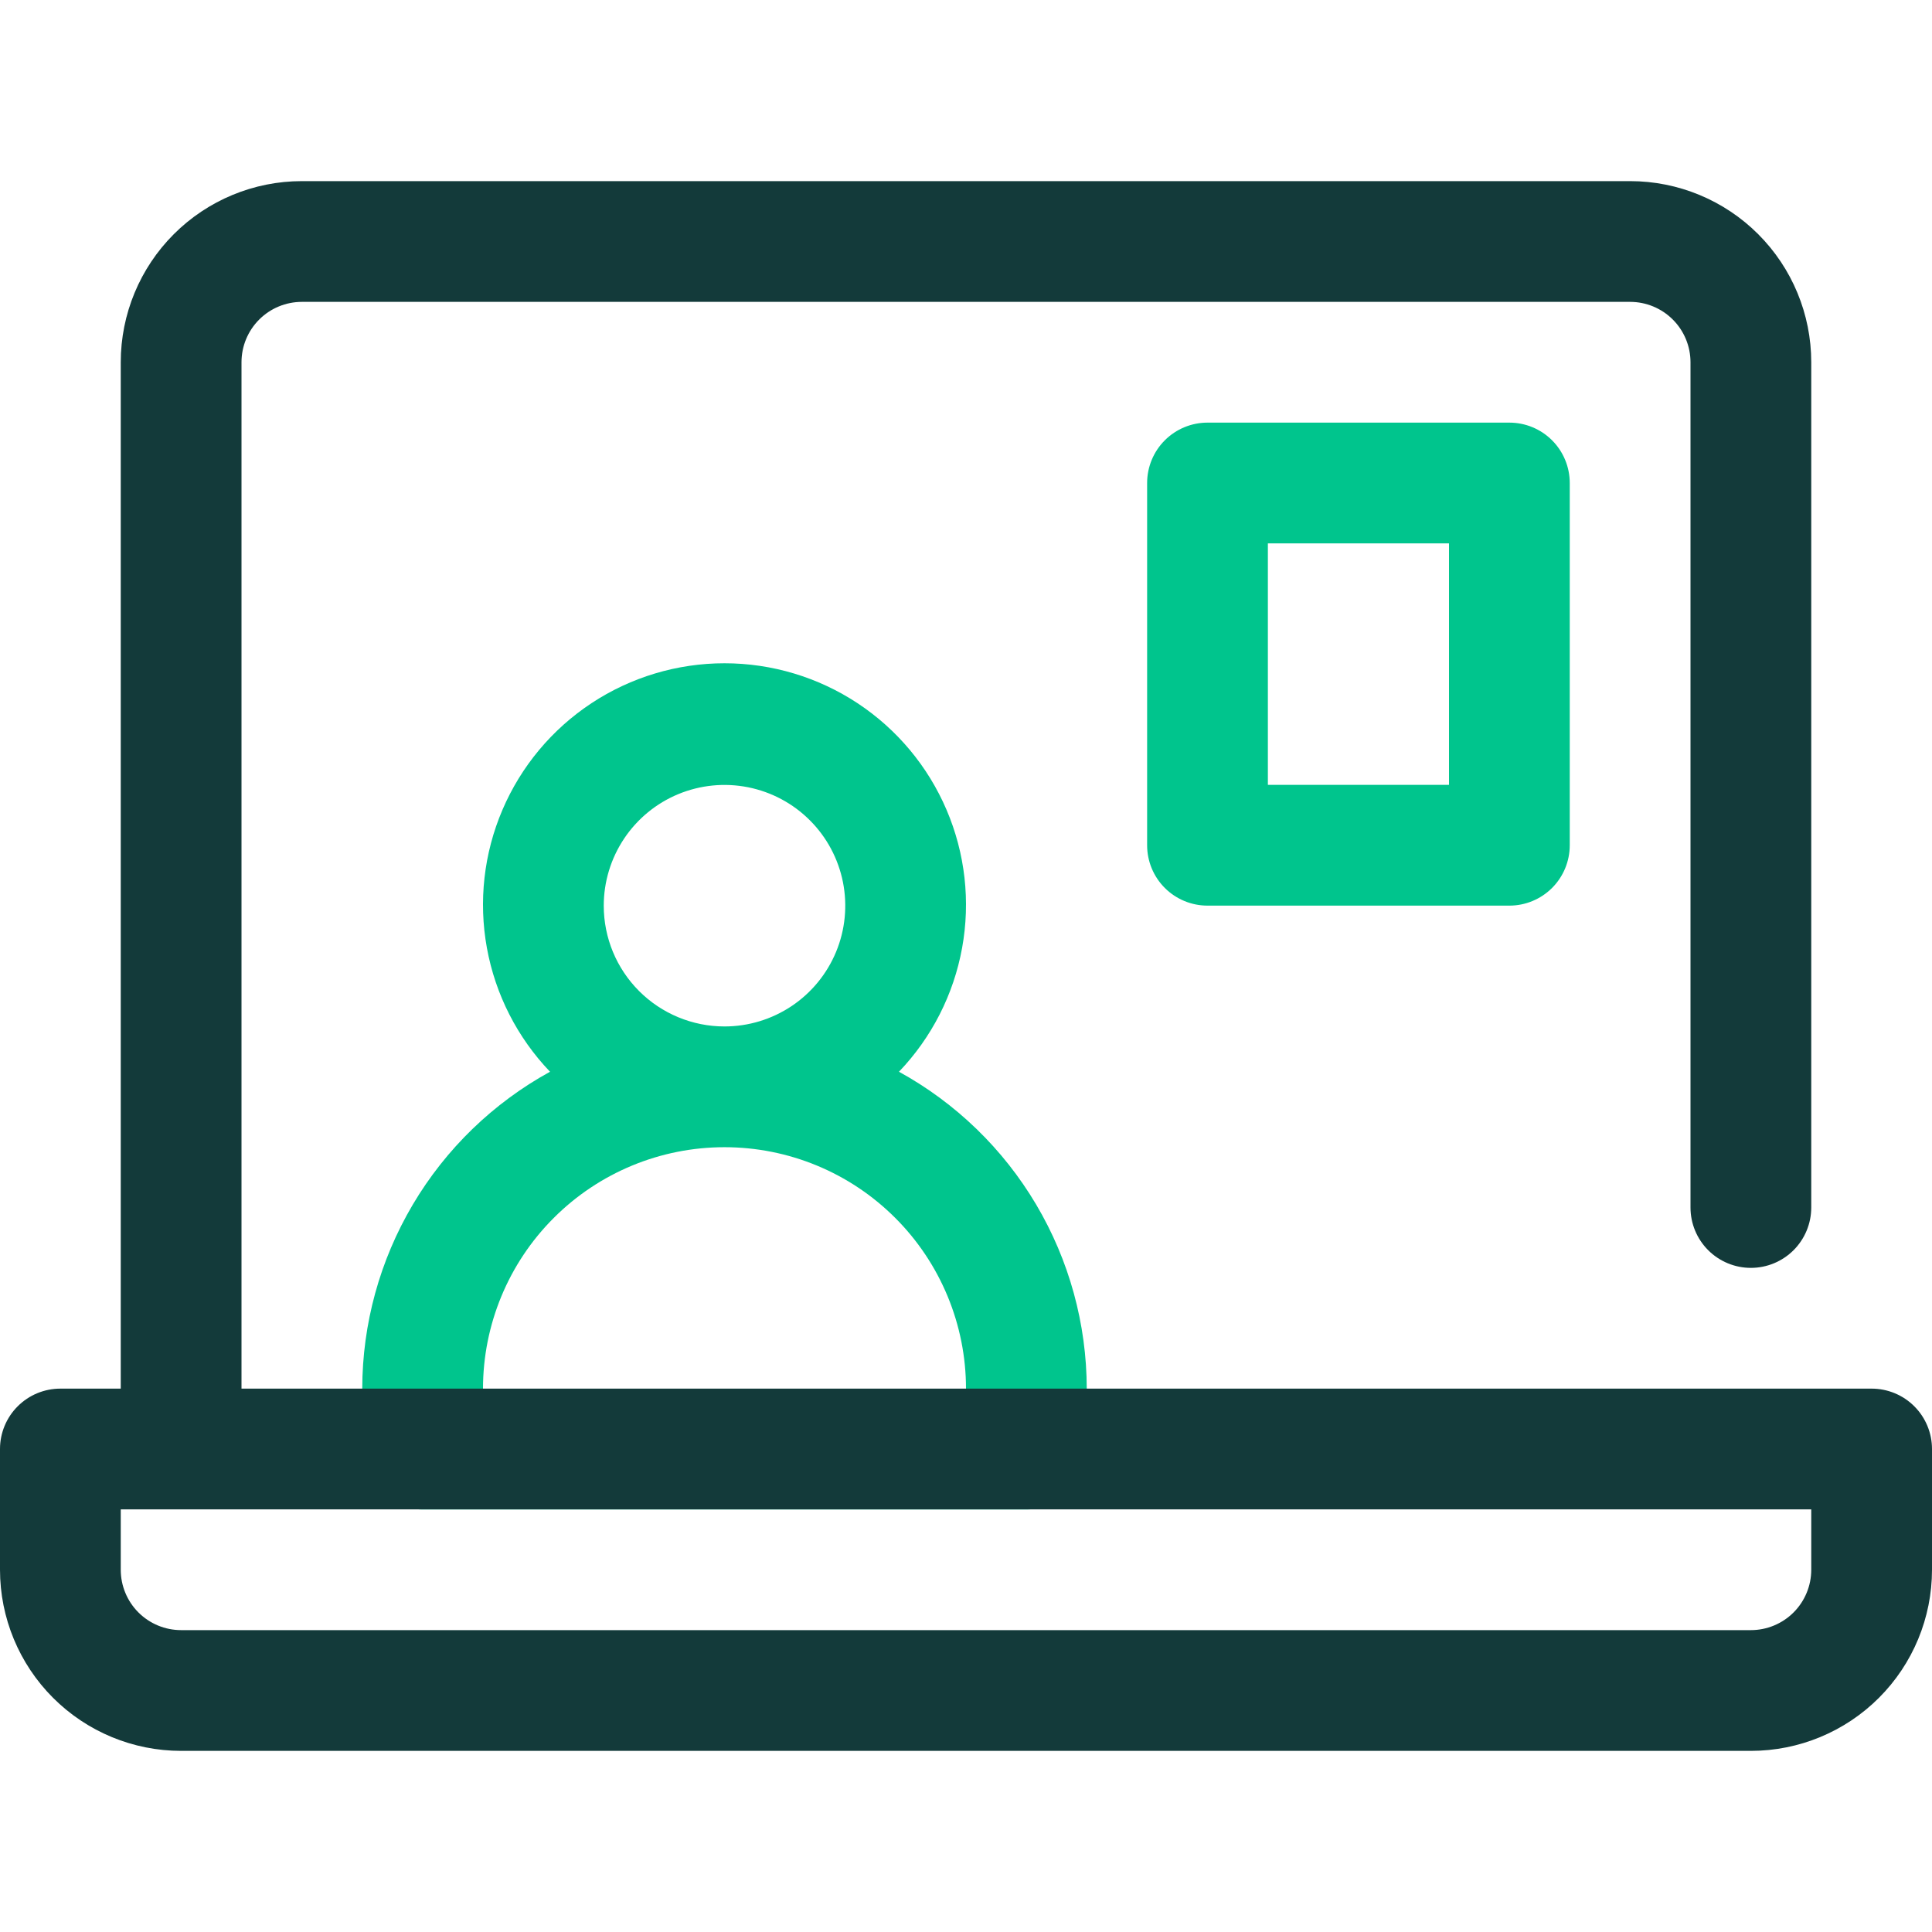 <svg width="52" height="52" viewBox="0 0 52 52" fill="none" xmlns="http://www.w3.org/2000/svg">
<g clip-path="url(#clip0_15067_3319)">
<path d="M24.196 28.846C25.077 27.925 25.667 26.767 25.895 25.514C26.123 24.261 25.978 22.969 25.477 21.798C24.977 20.627 24.144 19.629 23.081 18.927C22.019 18.226 20.773 17.852 19.5 17.852C18.227 17.852 16.981 18.226 15.919 18.927C14.856 19.629 14.023 20.627 13.523 21.798C13.022 22.969 12.877 24.261 13.105 25.514C13.333 26.767 13.923 27.925 14.804 28.846C13.275 29.686 12 30.92 11.111 32.421C10.223 33.921 9.752 35.633 9.75 37.377V39.002C9.75 39.433 9.921 39.846 10.226 40.151C10.531 40.456 10.944 40.627 11.375 40.627H27.625C28.056 40.627 28.469 40.456 28.774 40.151C29.079 39.846 29.25 39.433 29.25 39.002V37.377C29.248 35.633 28.777 33.921 27.889 32.421C27 30.92 25.725 29.686 24.196 28.846ZM16.25 24.377C16.25 23.734 16.441 23.106 16.798 22.571C17.155 22.037 17.662 21.62 18.256 21.374C18.85 21.128 19.504 21.064 20.134 21.189C20.765 21.315 21.344 21.624 21.798 22.079C22.253 22.533 22.562 23.112 22.688 23.743C22.813 24.373 22.749 25.027 22.503 25.62C22.257 26.214 21.84 26.722 21.306 27.079C20.771 27.436 20.143 27.627 19.5 27.627C18.638 27.627 17.811 27.284 17.202 26.675C16.592 26.065 16.25 25.239 16.25 24.377ZM13 37.377C13 35.653 13.685 33.999 14.904 32.781C16.123 31.561 17.776 30.877 19.5 30.877C21.224 30.877 22.877 31.561 24.096 32.781C25.315 33.999 26 35.653 26 37.377H13Z" fill="#00C58D"/>
<path d="M40.625 11.375H32.5C32.069 11.375 31.656 11.546 31.351 11.851C31.046 12.156 30.875 12.569 30.875 13V22.75C30.875 23.181 31.046 23.594 31.351 23.899C31.656 24.204 32.069 24.375 32.5 24.375H40.625C41.056 24.375 41.469 24.204 41.774 23.899C42.079 23.594 42.25 23.181 42.25 22.75V13C42.25 12.569 42.079 12.156 41.774 11.851C41.469 11.546 41.056 11.375 40.625 11.375ZM39 21.125H34.125V14.625H39V21.125Z" fill="#00C58D"/>
<path d="M50.375 37.375H6.5V9.75C6.5 9.319 6.671 8.906 6.976 8.601C7.281 8.296 7.694 8.125 8.125 8.125H43.875C44.306 8.125 44.719 8.296 45.024 8.601C45.329 8.906 45.5 9.319 45.5 9.75V32.5C45.5 32.931 45.671 33.344 45.976 33.649C46.281 33.954 46.694 34.125 47.125 34.125C47.556 34.125 47.969 33.954 48.274 33.649C48.579 33.344 48.75 32.931 48.75 32.5V9.75C48.75 8.457 48.236 7.217 47.322 6.303C46.408 5.389 45.168 4.875 43.875 4.875H8.125C6.832 4.875 5.592 5.389 4.678 6.303C3.764 7.217 3.25 8.457 3.25 9.75V37.375H1.625C1.194 37.375 0.781 37.546 0.476 37.851C0.171 38.156 0 38.569 0 39L0 42.25C0 43.543 0.514 44.783 1.428 45.697C2.342 46.611 3.582 47.125 4.875 47.125H47.125C48.418 47.125 49.658 46.611 50.572 45.697C51.486 44.783 52 43.543 52 42.25V39C52 38.569 51.829 38.156 51.524 37.851C51.219 37.546 50.806 37.375 50.375 37.375ZM48.75 42.25C48.75 42.681 48.579 43.094 48.274 43.399C47.969 43.704 47.556 43.875 47.125 43.875H4.875C4.444 43.875 4.031 43.704 3.726 43.399C3.421 43.094 3.25 42.681 3.25 42.25V40.625H48.75V42.25Z" fill="#133A3A"/>
</g>
<defs>
<clipPath id="clip0_15067_3319">
<rect width="52" height="52" fill="white"/>
</clipPath>
</defs>
</svg>
